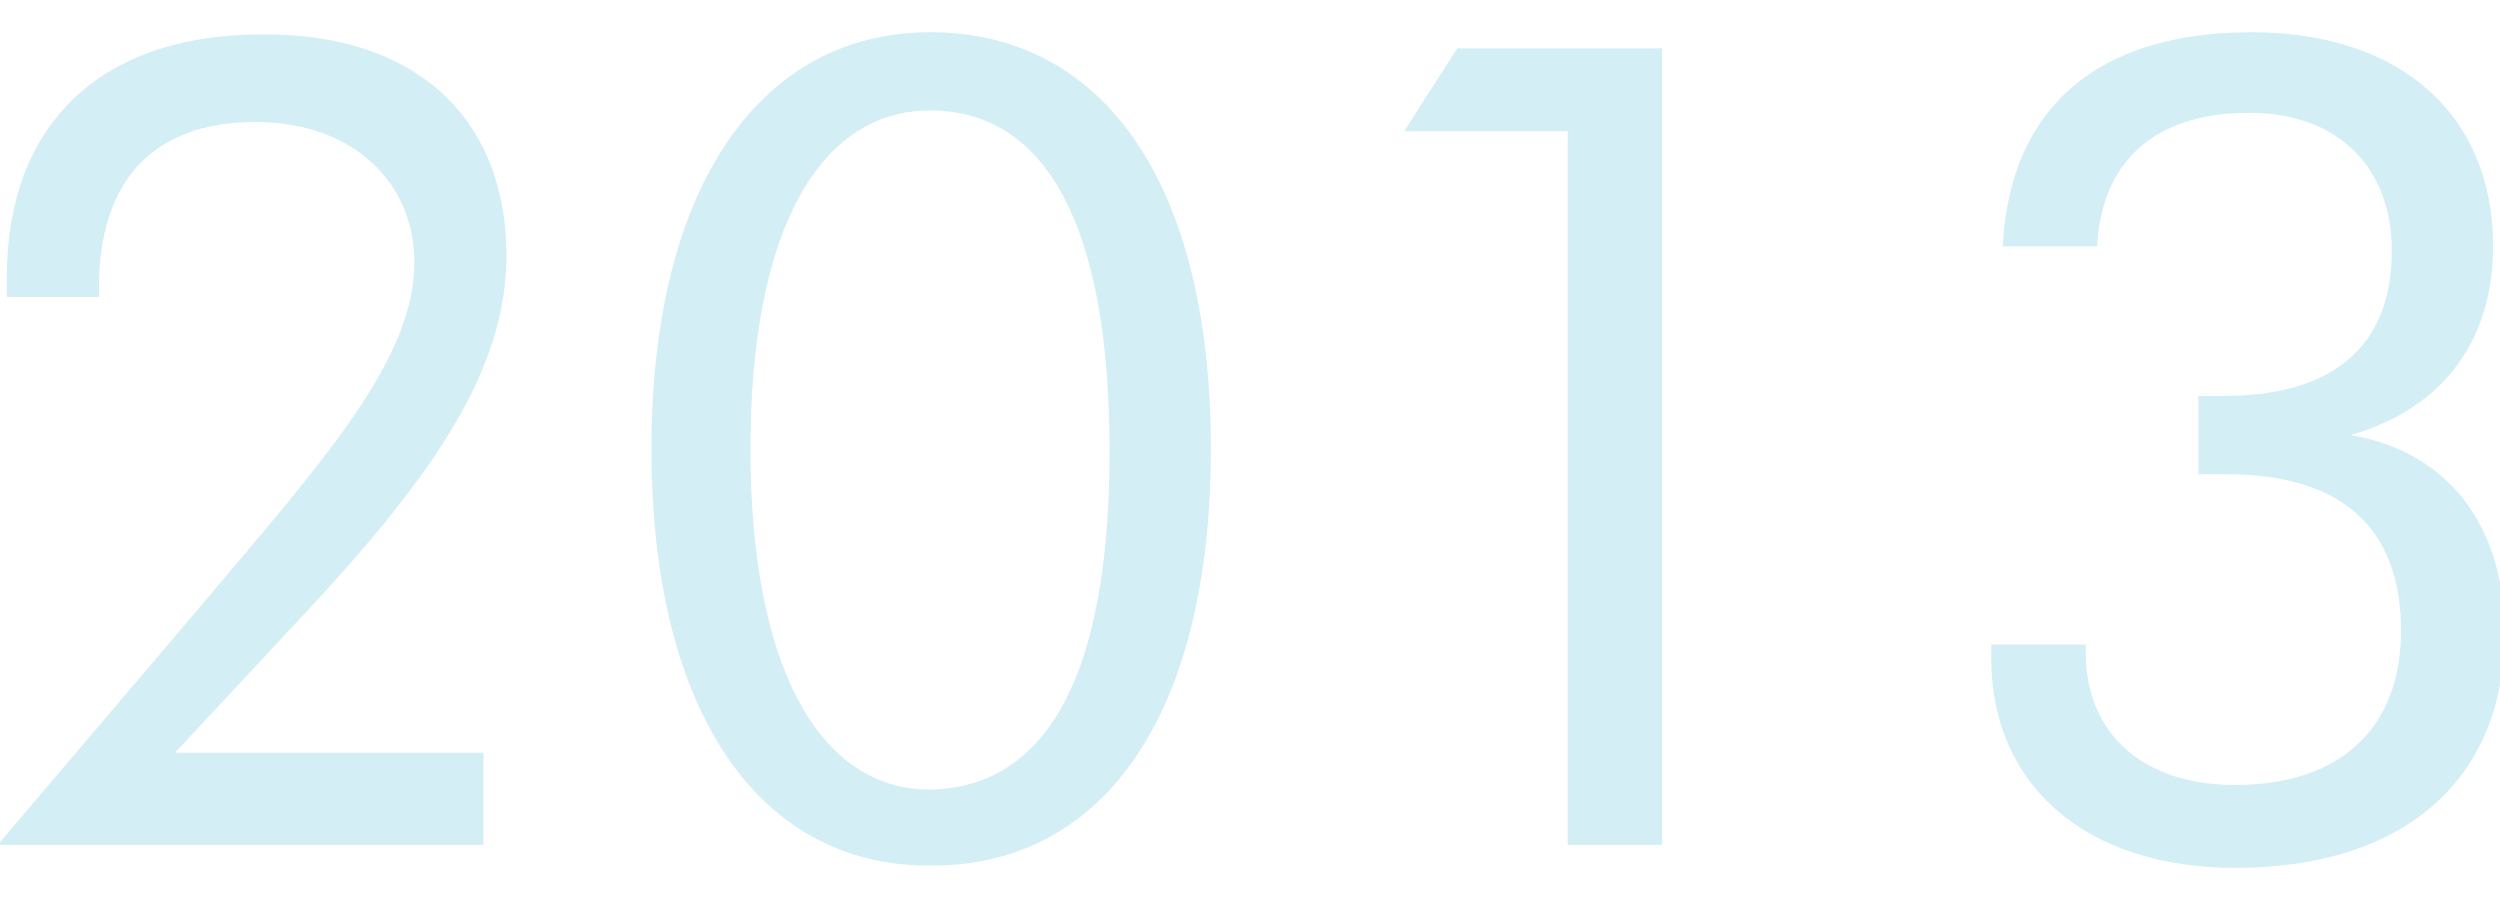 <?xml version="1.0" encoding="utf-8"?>
<!-- Generator: Adobe Illustrator 24.0.1, SVG Export Plug-In . SVG Version: 6.00 Build 0)  -->
<svg version="1.1" id="レイヤー_1" xmlns="http://www.w3.org/2000/svg" xmlns:xlink="http://www.w3.org/1999/xlink" x="0px"
	 y="0px" viewBox="0 0 108.6 39.1" style="enable-background:new 0 0 108.6 39.1;" xml:space="preserve">
<style type="text/css">
	.st0{fill:#D3EEF4;}
</style>
<g>
	<path class="st0" d="M21,36.7H-0.1L7.3,28c6.3-7.5,10.7-12.1,10.7-16.6c0-3.5-2.7-6.1-6.9-6.1c-4.4,0-6.8,2.5-6.8,7.2
		c0,0.1,0,0.2,0,0.4H0.3c0-0.3,0-0.6,0-0.9c0-6.6,4.1-10.5,11-10.5C18,1.4,22,5.1,22,11.1c0,5-3.2,9.6-8.9,15.7l-5.5,5.9H21V36.7z"
		/>
	<path class="st0" d="M28.3,19.5C28.3,8,33.1,1.4,40.4,1.4c7.5,0,12.2,6.5,12.2,18.1c0,11.6-4.7,18.1-12.1,18.1
		C33.1,37.7,28.3,31.1,28.3,19.5z M48.2,19.6c0-9.7-2.7-14.8-7.8-14.8c-4.8,0-7.8,5.2-7.8,14.7c0,9.5,3,14.8,7.8,14.8
		C45.5,34.2,48.2,29.3,48.2,19.6z"/>
	<path class="st0" d="M68.2,5.7H61l2.3-3.6h8.9v34.6h-4.1V5.7z"/>
	<path class="st0" d="M90.6,27.9c0,0.1,0,0.3,0,0.4c0,3.6,2.5,5.8,6.5,5.8c4.6,0,7.2-2.5,7.2-6.7c0-4.5-2.6-6.8-7.6-6.8
		c-0.4,0-0.8,0-1.2,0v-3.4c0.4,0,0.7,0,1.1,0c4.8,0,7.3-2.2,7.3-6.3c0-3.6-2.3-6-6.2-6c-4.1,0-6.4,2.1-6.6,5.8H87
		c0.3-6,4.1-9.3,10.8-9.3c6.5,0,10.5,3.6,10.5,9.3c0,4.2-2.3,7.1-6.2,8.2c4.2,0.7,6.7,3.9,6.7,8.6c0,6.3-4.3,10.2-11.7,10.2
		c-6.5,0-10.6-3.6-10.6-9.1c0-0.2,0-0.4,0-0.6H90.6z"/>
</g>
</svg>
